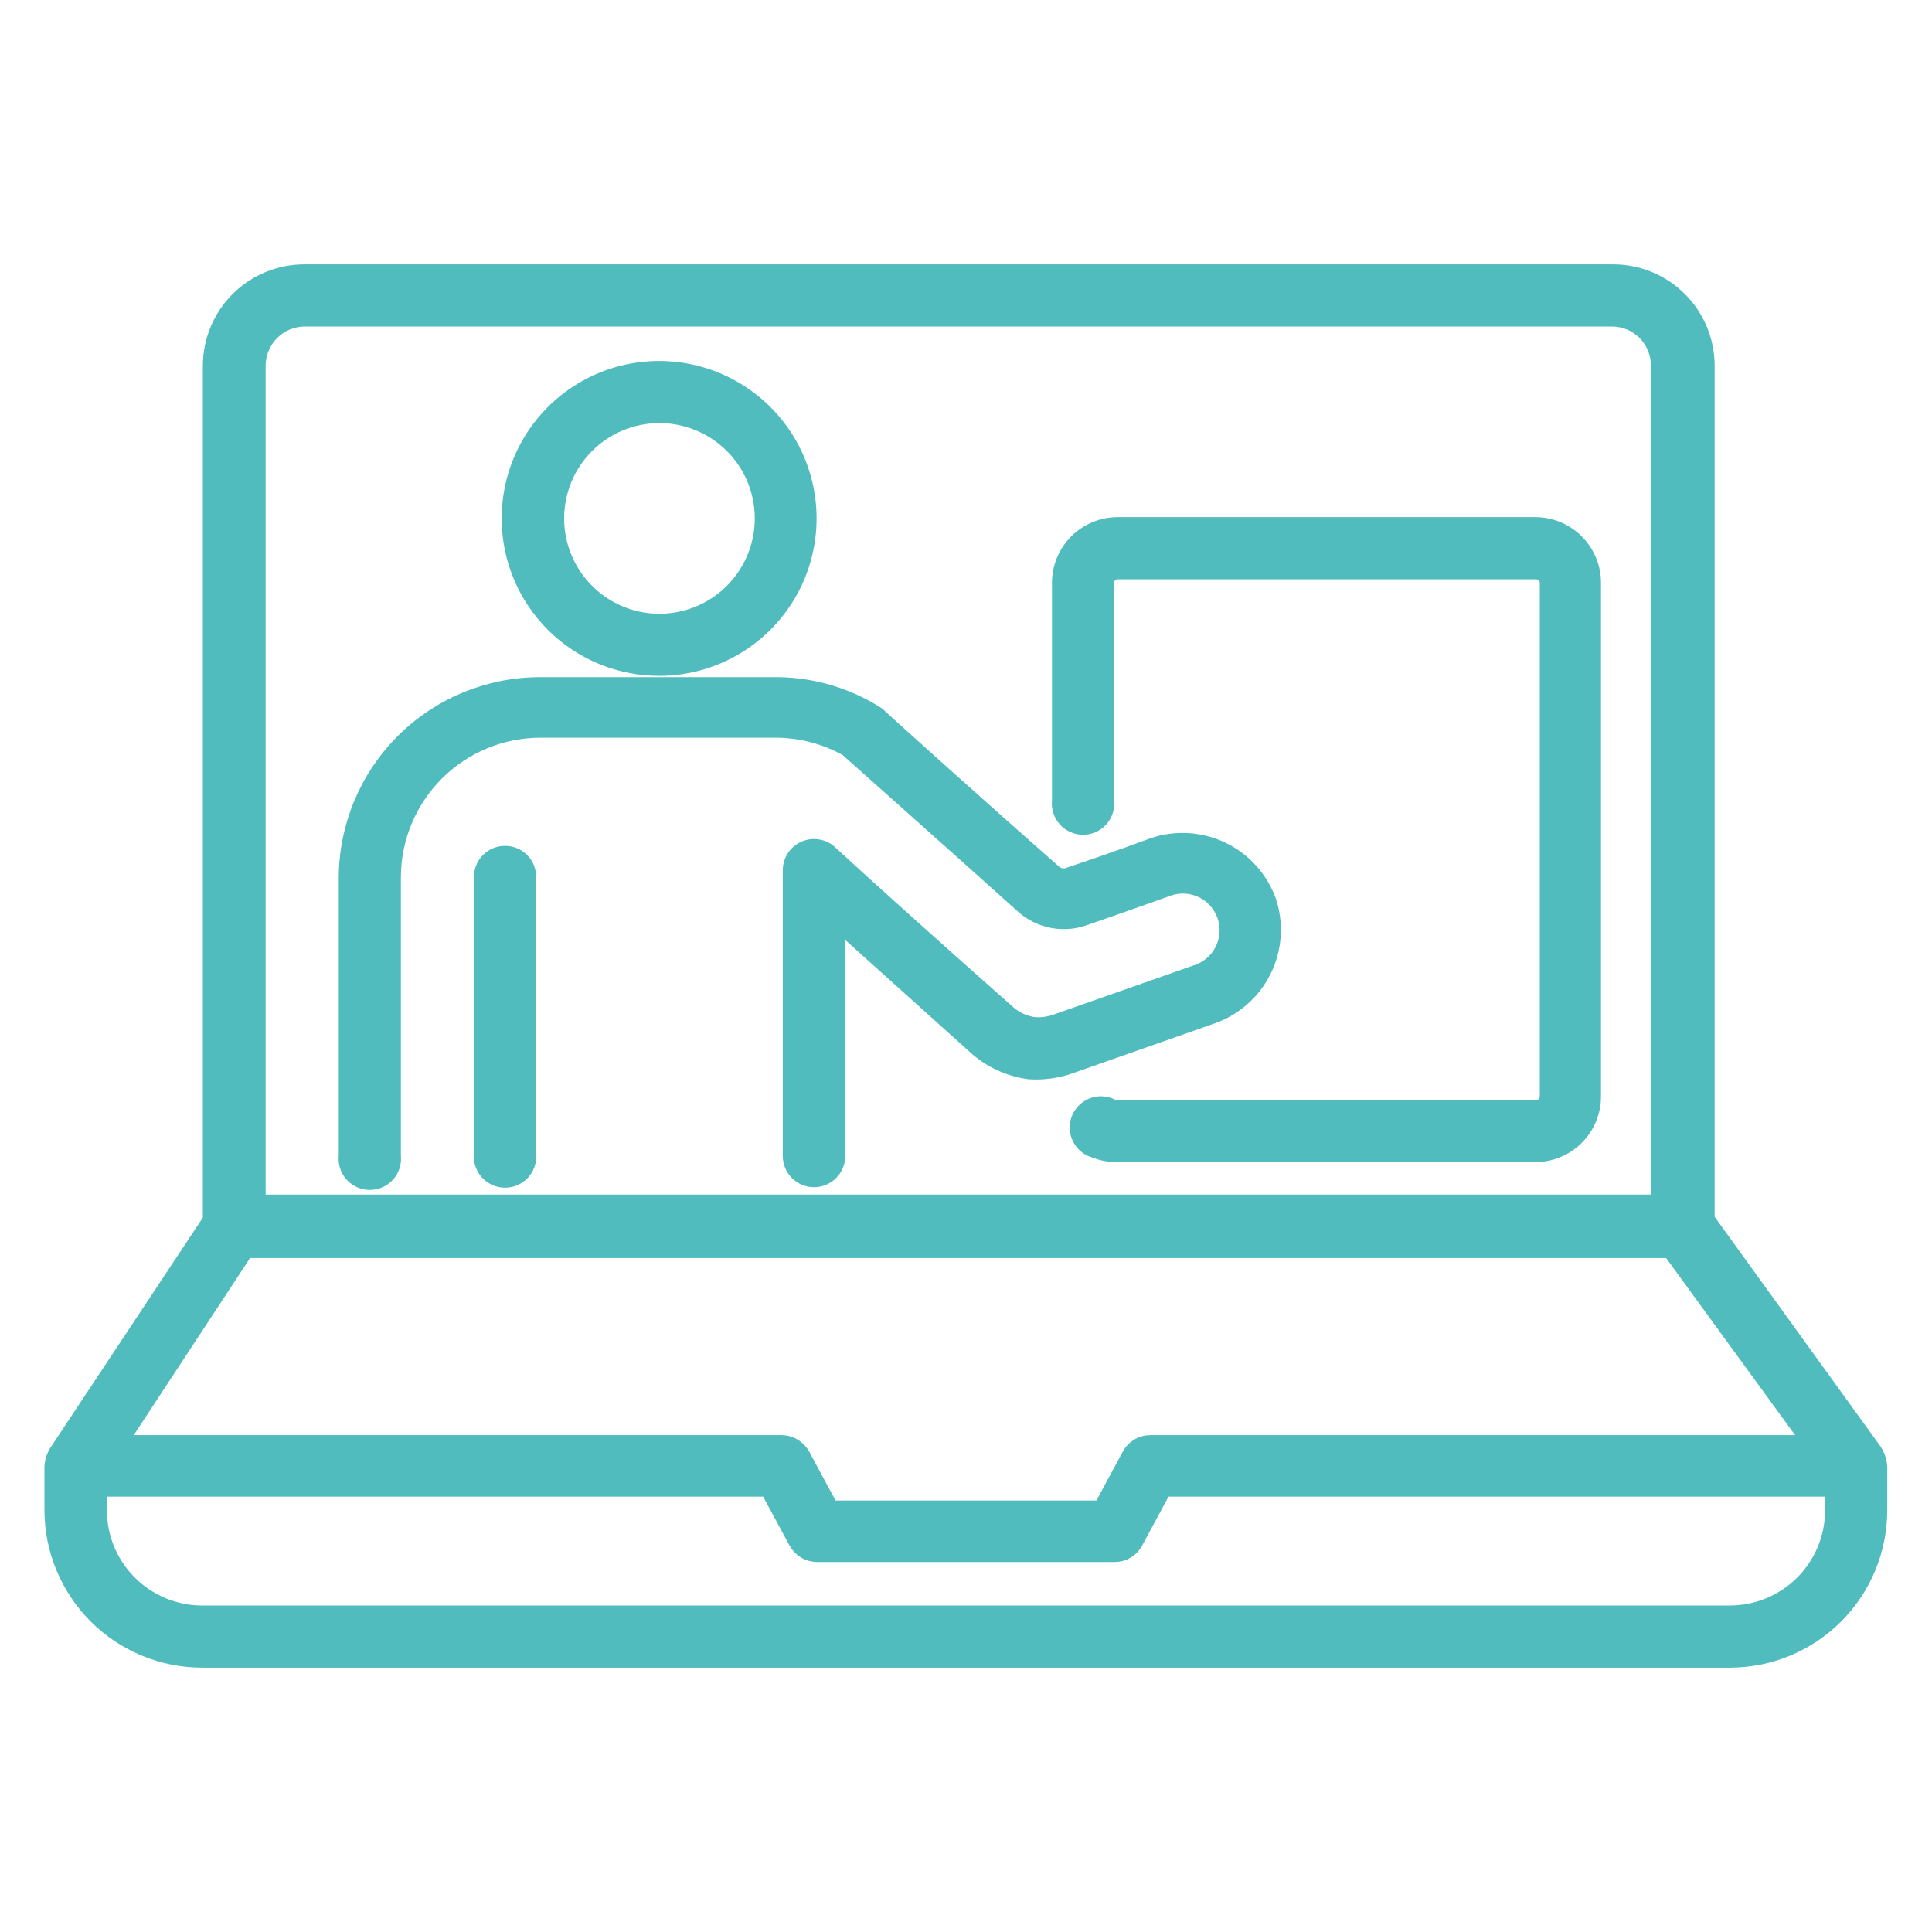 <svg width="60" height="60" viewBox="0 0 60 60" fill="none" xmlns="http://www.w3.org/2000/svg">
<path d="M1.63 45.55V46.9C1.633 48.132 2.124 49.312 2.995 50.182C3.867 51.051 5.048 51.54 6.28 51.54H53.72C54.951 51.54 56.131 51.051 57.001 50.181C57.871 49.311 58.36 48.131 58.36 46.9C58.36 46.9 58.36 45.77 58.36 45.55C58.349 45.379 58.294 45.214 58.2 45.07C58.15 45 53 37.87 53 37.87V11.35C52.997 10.583 52.691 9.848 52.147 9.306C51.603 8.764 50.867 8.46 50.1 8.46H9.45C8.683 8.46 7.946 8.764 7.403 9.306C6.859 9.848 6.553 10.583 6.55 11.35V37.89L1.78 45.09C1.69 45.227 1.639 45.386 1.63 45.55ZM7.63 38.82H51.87L56.24 44.82H35.72C35.59 44.82 35.463 44.855 35.352 44.922C35.241 44.989 35.15 45.085 35.09 45.2L34.2 46.85H25.8L24.91 45.2C24.848 45.087 24.757 44.992 24.646 44.925C24.536 44.858 24.409 44.822 24.28 44.82H3.69L7.63 38.82ZM56.93 46.9C56.93 47.322 56.847 47.739 56.686 48.128C56.524 48.518 56.288 48.872 55.99 49.17C55.692 49.468 55.338 49.704 54.948 49.866C54.559 50.027 54.142 50.11 53.72 50.11H6.28C5.858 50.11 5.441 50.027 5.052 49.866C4.662 49.704 4.308 49.468 4.01 49.17C3.712 48.872 3.476 48.518 3.314 48.128C3.153 47.739 3.07 47.322 3.07 46.9V46.23H23.85L24.74 47.88C24.802 47.993 24.893 48.088 25.004 48.155C25.114 48.222 25.241 48.258 25.37 48.26H34.62C34.75 48.26 34.877 48.225 34.988 48.158C35.099 48.091 35.19 47.995 35.25 47.88L36.14 46.23H56.93V46.9ZM8 11.35C8.003 10.965 8.156 10.597 8.427 10.324C8.698 10.051 9.065 9.895 9.45 9.89H50.06C50.447 9.89 50.819 10.044 51.092 10.318C51.366 10.591 51.52 10.963 51.52 11.35V37.35H8V11.35Z" fill="#50BCBD" stroke="#50BCBD" stroke-width="0.5" stroke-miterlimit="10"/>
<path d="M15.68 26.52C15.587 26.52 15.494 26.538 15.408 26.574C15.322 26.61 15.244 26.662 15.178 26.728C15.112 26.794 15.06 26.872 15.024 26.958C14.988 27.044 14.97 27.137 14.97 27.23V36C14.991 36.175 15.075 36.336 15.207 36.453C15.338 36.571 15.509 36.635 15.685 36.635C15.861 36.635 16.031 36.571 16.163 36.453C16.295 36.336 16.379 36.175 16.4 36V27.23C16.4 27.136 16.381 27.043 16.345 26.956C16.309 26.869 16.256 26.79 16.189 26.724C16.122 26.658 16.042 26.606 15.955 26.571C15.867 26.536 15.774 26.519 15.68 26.52Z" fill="#50BCBD" stroke="#50BCBD" stroke-width="0.5" stroke-miterlimit="10"/>
<path d="M20.48 20.74C21.397 20.738 22.293 20.464 23.055 19.953C23.817 19.442 24.41 18.717 24.76 17.869C25.109 17.021 25.2 16.088 25.02 15.189C24.839 14.289 24.397 13.463 23.747 12.816C23.098 12.168 22.271 11.727 21.372 11.549C20.472 11.37 19.539 11.463 18.692 11.814C17.845 12.166 17.121 12.76 16.611 13.523C16.102 14.286 15.83 15.183 15.83 16.1C15.83 16.71 15.95 17.314 16.184 17.878C16.418 18.442 16.761 18.953 17.192 19.384C17.624 19.816 18.137 20.157 18.701 20.39C19.265 20.622 19.87 20.741 20.48 20.74ZM20.48 12.89C21.115 12.89 21.735 13.078 22.263 13.431C22.791 13.784 23.203 14.285 23.446 14.872C23.689 15.458 23.752 16.104 23.628 16.726C23.504 17.349 23.199 17.921 22.75 18.37C22.301 18.819 21.729 19.125 21.106 19.248C20.483 19.372 19.838 19.309 19.252 19.066C18.665 18.823 18.164 18.411 17.811 17.883C17.458 17.355 17.27 16.735 17.27 16.1C17.27 15.249 17.608 14.432 18.21 13.83C18.812 13.228 19.629 12.89 20.48 12.89Z" fill="#50BCBD" stroke="#50BCBD" stroke-width="0.5" stroke-miterlimit="10"/>
<path d="M39.39 28C39.139 27.294 38.618 26.716 37.941 26.393C37.264 26.071 36.487 26.03 35.78 26.28C35.78 26.28 34.78 26.66 33.13 27.21C33.005 27.233 32.877 27.208 32.77 27.14C30.49 25.14 27.25 22.22 27.24 22.2C26.325 21.615 25.266 21.296 24.18 21.28H16.77C15.179 21.28 13.653 21.912 12.527 23.037C11.402 24.163 10.77 25.689 10.77 27.28V35.9C10.758 36.001 10.768 36.103 10.798 36.2C10.829 36.297 10.879 36.387 10.947 36.463C11.014 36.539 11.097 36.6 11.19 36.642C11.283 36.683 11.383 36.705 11.485 36.705C11.587 36.705 11.687 36.683 11.78 36.642C11.873 36.6 11.956 36.539 12.023 36.463C12.091 36.387 12.142 36.297 12.172 36.2C12.202 36.103 12.212 36.001 12.2 35.9V27.24C12.203 26.026 12.686 24.863 13.544 24.004C14.403 23.146 15.566 22.663 16.78 22.66H24.16C24.913 22.675 25.651 22.874 26.31 23.24C26.31 23.24 29.55 26.12 31.82 28.16C32.063 28.365 32.353 28.505 32.664 28.568C32.975 28.631 33.297 28.614 33.6 28.52C35.23 27.96 36.27 27.58 36.27 27.58C36.617 27.457 37 27.476 37.333 27.635C37.665 27.793 37.922 28.078 38.045 28.425C38.168 28.772 38.149 29.155 37.99 29.488C37.832 29.82 37.547 30.077 37.2 30.2L32.73 31.77C32.539 31.827 32.339 31.851 32.14 31.84C31.842 31.804 31.56 31.683 31.33 31.49C31.33 31.49 27.93 28.49 25.76 26.49C25.657 26.398 25.529 26.337 25.392 26.316C25.256 26.294 25.116 26.312 24.989 26.368C24.863 26.424 24.755 26.515 24.678 26.631C24.602 26.747 24.561 26.882 24.56 27.02V35.9C24.56 36.091 24.636 36.274 24.771 36.409C24.906 36.544 25.089 36.62 25.28 36.62C25.471 36.62 25.654 36.544 25.789 36.409C25.924 36.274 26 36.091 26 35.9V28.63L30.37 32.56C30.826 32.948 31.386 33.194 31.98 33.27H32C32.393 33.292 32.786 33.241 33.16 33.12L37.63 31.55C38.33 31.306 38.906 30.798 39.235 30.134C39.564 29.471 39.62 28.704 39.39 28Z" fill="#50BCBD" stroke="#50BCBD" stroke-width="0.5" stroke-miterlimit="10"/>
<path d="M47.71 16.31H34.71C34.235 16.31 33.78 16.499 33.444 16.834C33.109 17.17 32.92 17.625 32.92 18.1V24.87C32.908 24.971 32.918 25.073 32.948 25.17C32.979 25.267 33.029 25.357 33.097 25.433C33.164 25.509 33.247 25.57 33.34 25.611C33.433 25.653 33.533 25.675 33.635 25.675C33.737 25.675 33.837 25.653 33.93 25.611C34.023 25.57 34.106 25.509 34.173 25.433C34.241 25.357 34.291 25.267 34.322 25.17C34.352 25.073 34.362 24.971 34.35 24.87V18.1C34.35 18.005 34.388 17.913 34.456 17.845C34.523 17.778 34.615 17.74 34.71 17.74H47.71C47.806 17.74 47.897 17.778 47.965 17.845C48.032 17.913 48.07 18.005 48.07 18.1V34.05C48.07 34.145 48.032 34.237 47.965 34.305C47.897 34.372 47.806 34.41 47.71 34.41H34.71C34.667 34.419 34.623 34.419 34.58 34.41C34.493 34.354 34.394 34.317 34.292 34.303C34.189 34.288 34.084 34.296 33.985 34.326C33.886 34.355 33.794 34.406 33.716 34.475C33.638 34.543 33.576 34.628 33.533 34.722C33.491 34.817 33.47 34.92 33.471 35.024C33.472 35.127 33.495 35.23 33.54 35.323C33.584 35.417 33.648 35.5 33.728 35.567C33.807 35.634 33.9 35.682 34 35.71C34.216 35.797 34.447 35.841 34.68 35.84H47.68C48.155 35.84 48.61 35.651 48.946 35.316C49.282 34.98 49.47 34.525 49.47 34.05V18.1C49.47 17.63 49.286 17.18 48.956 16.845C48.627 16.51 48.18 16.318 47.71 16.31Z" fill="#50BCBD" stroke="#50BCBD" stroke-width="0.5" stroke-miterlimit="10"/>
</svg>
